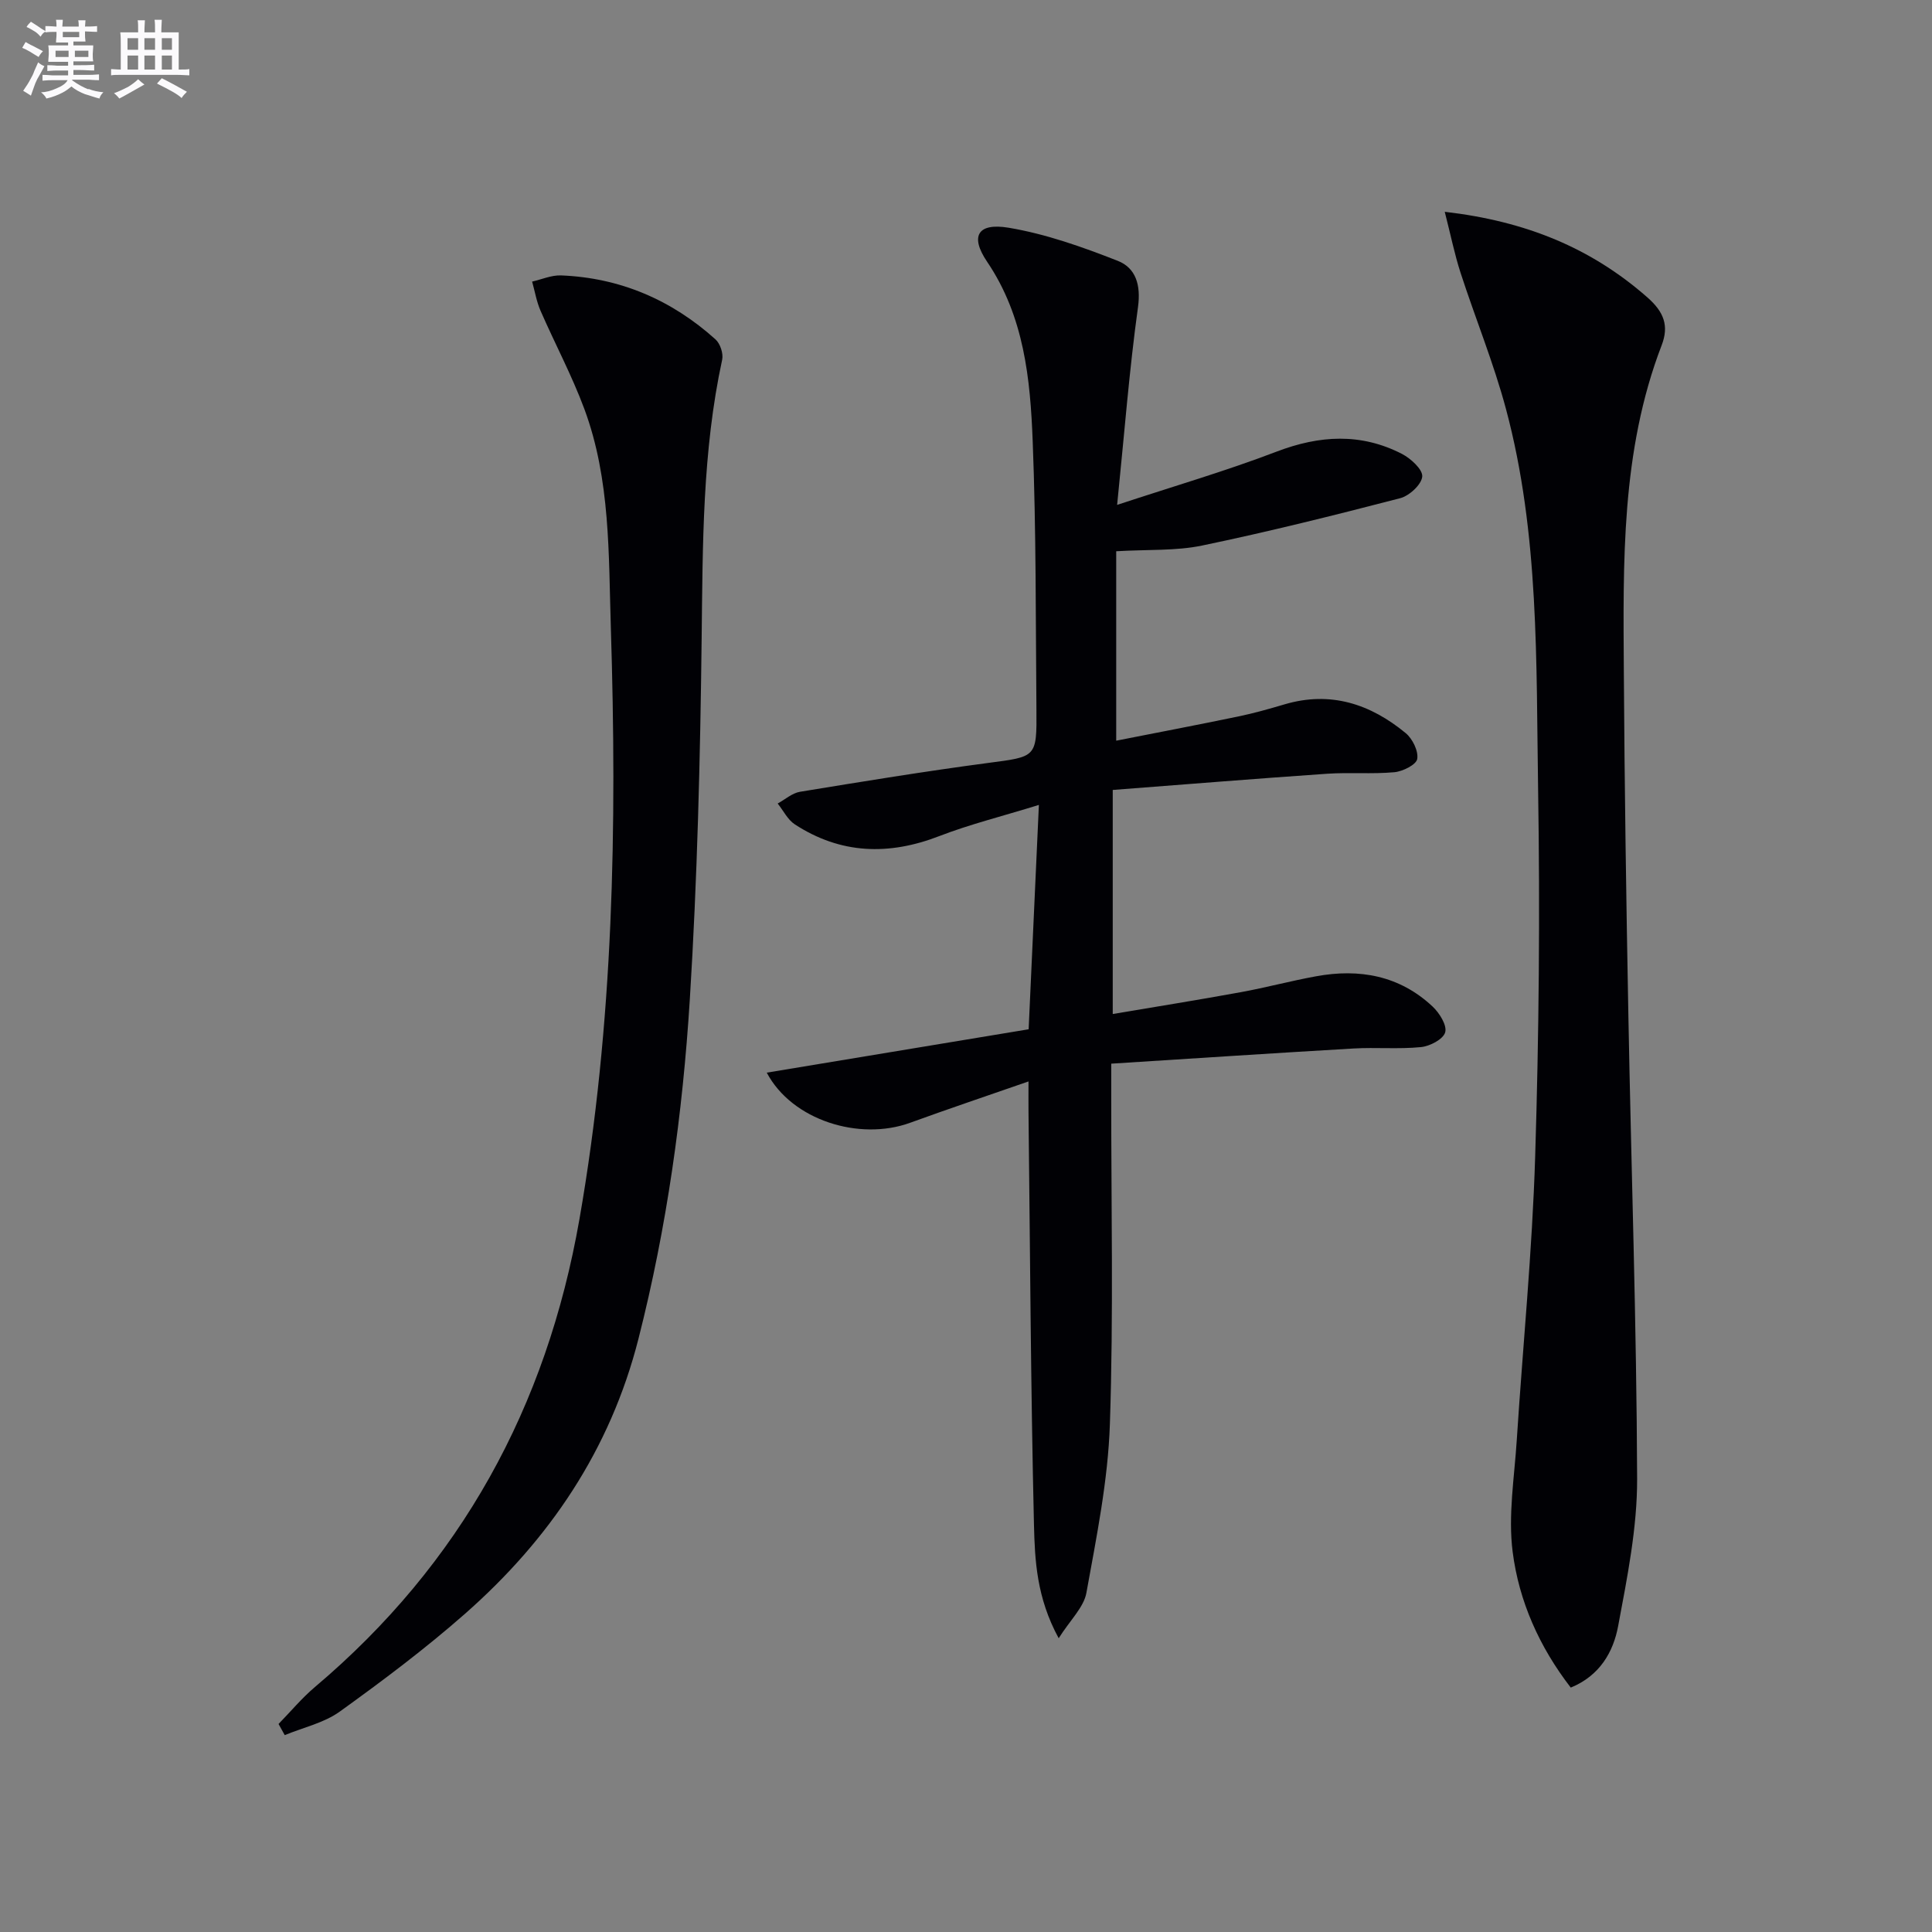 <svg enable-background="new 0 0 400 400" viewBox="0 0 400 400" xmlns="http://www.w3.org/2000/svg"><rect x="0" y="0" width="400" height="400" fill="#808080" stroke="none"/><g fill="#010105"><path d="m231.29 104.53c11.74-3.87 22.53-7.02 33-11.02 8.9-3.4 17.45-3.91 25.96.46 1.84.95 4.34 3.24 4.21 4.7-.16 1.67-2.68 3.99-4.58 4.48-13.6 3.53-27.25 6.94-41 9.8-5.43 1.13-11.17.79-17.78 1.18v39.22c8.15-1.61 16.72-3.24 25.26-5.01 3.24-.67 6.44-1.58 9.62-2.52 9.5-2.8 17.74-.07 25.05 5.96 1.42 1.17 2.67 3.72 2.39 5.36-.2 1.18-2.99 2.58-4.74 2.74-4.63.42-9.34 0-13.98.32-14.71 1.01-29.4 2.21-44.32 3.35v46.39c8.98-1.52 17.77-2.92 26.51-4.52 5.22-.95 10.36-2.34 15.59-3.29 8.98-1.65 17.3-.15 24.14 6.28 1.41 1.33 3 3.87 2.59 5.32-.4 1.43-3.16 2.88-5.01 3.06-4.62.46-9.33.02-13.98.29-16.55.96-33.1 2.06-50.15 3.14v6.65c-.02 22.67.48 45.35-.28 67.99-.39 11.69-2.77 23.35-4.86 34.91-.54 3.01-3.34 5.61-5.74 9.41-4.59-8.43-4.94-16.15-5.12-23.57-.67-28.47-.8-56.94-1.13-85.42-.02-1.8 0-3.59 0-6.29-8.63 3-16.62 5.69-24.54 8.57-10.44 3.79-24.42-.5-29.65-10.39 18.25-3.02 36.06-5.97 54.22-8.98.7-15.27 1.38-30.16 2.12-46.45-7.76 2.4-14.32 4.02-20.58 6.44-10.49 4.07-20.46 3.77-29.96-2.42-1.48-.97-2.37-2.85-3.54-4.31 1.54-.84 2.99-2.16 4.62-2.43 12.93-2.12 25.88-4.24 38.87-5.96 10.07-1.33 10.17-1.08 10.08-11.14-.16-18.48-.05-36.98-.77-55.44-.5-12.94-1.76-25.84-9.44-37.2-3.59-5.3-1.96-8.11 4.46-7.04 7.71 1.29 15.27 3.98 22.58 6.85 3.73 1.46 4.83 4.98 4.2 9.58-1.8 13-2.81 26.09-4.32 40.95z"/><path d="m299.12 43.85c16.79 1.94 30.3 7.48 41.96 17.73 3.44 3.02 4.49 5.88 2.95 9.9-8.44 21.96-7.97 44.97-7.83 67.9.14 23.48.49 46.96.93 70.43.59 32.12 1.71 64.23 1.82 96.35.03 10.17-2.05 20.43-3.93 30.5-1 5.35-3.79 10.27-9.81 12.74-6.51-8.42-10.73-17.9-12.03-28.1-.97-7.56.36-15.43.85-23.15 1.26-19.57 3.21-39.11 3.81-58.7.79-25.29 1.01-50.61.61-75.91-.42-26.39.27-52.98-6.64-78.81-2.56-9.58-6.36-18.83-9.43-28.29-1.23-3.81-2.03-7.79-3.26-12.59z"/><path d="m57.67 356.93c2.5-2.56 4.81-5.35 7.53-7.65 30.23-25.54 47.97-57.98 54.77-96.88 7.09-40.57 7.78-81.42 6.5-122.37-.48-15.23-.06-30.72-5.48-45.34-2.58-6.95-6.11-13.55-9.08-20.36-.83-1.9-1.17-4.01-1.74-6.03 1.99-.45 4-1.35 5.96-1.28 12.26.48 22.93 5.08 32.01 13.25.97.87 1.65 2.92 1.38 4.19-4.12 19.02-4.02 38.29-4.25 57.61-.29 24.96-.9 49.94-2.45 74.84-1.48 23.68-4.75 47.18-10.64 70.3-5.85 22.96-18.41 41.5-35.89 56.89-8.23 7.24-17.04 13.86-25.95 20.27-3.27 2.35-7.57 3.29-11.39 4.87-.42-.77-.85-1.54-1.28-2.31z"/></g><path d="m6.8 9.5c.6.3 1.3.7 2.1 1.1-.4.4-.7.8-.9 1.2-.7-.4-1.3-.8-1.8-1.1s-1.1-.6-1.6-.8c.2-.4.5-.8.7-1.2.4.2.8.5 1.5.8zm.9 6.9c-.3.6-.5 1.1-.7 1.7s-.4 1.1-.6 1.7c-.6-.4-1.1-.7-1.6-1 .7-1 1.2-1.8 1.5-2.4.3-.5.6-1.1.8-1.7.3-.6.5-1.2.8-1.8.3.3.8.6 1.3.8-.7 1.3-1.2 2.2-1.5 2.7zm.1-11c.4.3 1 .7 1.7 1.1-.5.2-.8.6-1.1 1.1-.5-.6-1-1-1.4-1.2s-.9-.6-1.5-.8c.2-.4.5-.7.9-1.1.5.3.9.6 1.4.9zm10.5 13c1 .4 2 .6 3.1.7-.4.4-.7.8-.8 1.3-.9-.2-1.9-.6-3-.9-1-.4-2-.9-2.8-1.6-.5.4-1.1.9-1.9 1.3s-1.9.9-3.3 1.2c-.1-.3-.5-.8-1.1-1.3 1 0 2.1-.3 3.2-.8 1.2-.5 1.9-1 2.3-1.7h-3.2c-.4 0-1 0-2 .1v-1.2c1 0 1.7.1 2 .1h3.3v-1h-2.3c-.2 0-.9 0-2 .1v-1.2c1.2 0 1.9.1 2 .1h2.3v-.8h-4.1c0-.7.1-1.2.1-1.6 0-.5 0-1.1-.1-1.8h4.1v-.6h-2.5c0-.6.1-1.1.1-1.6v-.6h-.5c-.4 0-1 0-1.8.1v-1.3c1.2 0 1.9.1 2.1.1h.2c0-.3 0-.8-.1-1.4h1.4c0 .6-.1 1-.1 1.4h3.4c0-.4 0-.8-.1-1.3h1.5c0 .4-.1.9-.1 1.3.7 0 1.5 0 2.5-.1v1.2c-1 0-1.8-.1-2.5-.1v.6c0 .3 0 .8.1 1.5h-2.5v.8h4.1c0 .7-.1 1.3-.1 1.8s0 1 .1 1.5h-4.1v.8h1.4c.8 0 1.8 0 2.9-.1v1.2c-1 0-1.9-.1-2.8-.1h-1.5v1h3.2c.3 0 1 0 2.1-.1v1.2c-1.1 0-1.8-.1-2.1-.1h-3.4l-.1.1c1.4 1 2.4 1.5 3.4 1.9zm-4.1-6.6v-1.3h-2.7v1.3zm2.2-4.1v-1.1h-3.4v1.1zm1.9 4.1v-1.3h-2.8v1.3z" fill="#fbfafc"/><path d="m37 6.7v2.3 5.4c1 0 1.8 0 2.2-.1v1.3c-.6 0-1.5-.1-2.5-.1h-11.9c-.7 0-1.3 0-1.8.1v-1.3c.5 0 1.1.1 2 .1v-5.2c0-1 0-1.8-.1-2.5h3.7c0-1.3 0-2.1-.1-2.5h1.5c0 .4-.1 1.3-.1 2.5h2.2c0-1.2 0-2.1-.1-2.6h1.5c0 .4-.1 1.3-.1 2.6zm-12.3 13.7c-.3-.4-.7-.8-1.1-1.1 1.1-.4 2.1-.9 2.9-1.3.8-.5 1.5-1 2.1-1.6.4.4.9.8 1.3 1.1-2.5 1.4-4.2 2.4-5.2 2.9zm3.9-10.1v-2.4h-2.2v2.4zm0 4.1v-2.9h-2.2v2.9zm3.5-4.1v-2.4h-2.2v2.4zm0 4.1v-2.9h-2.2v2.9zm.4 2.9 1-1.1c.6.3 1.4.7 2.5 1.3s2 1.1 2.7 1.5c-.4.4-.8.8-1.1 1.3-.8-.8-2.5-1.7-5.1-3zm3.1-7v-2.4h-2.1v2.4zm0 4.1v-2.9h-2.1v2.9z" fill="#fbfafc"/></svg>

